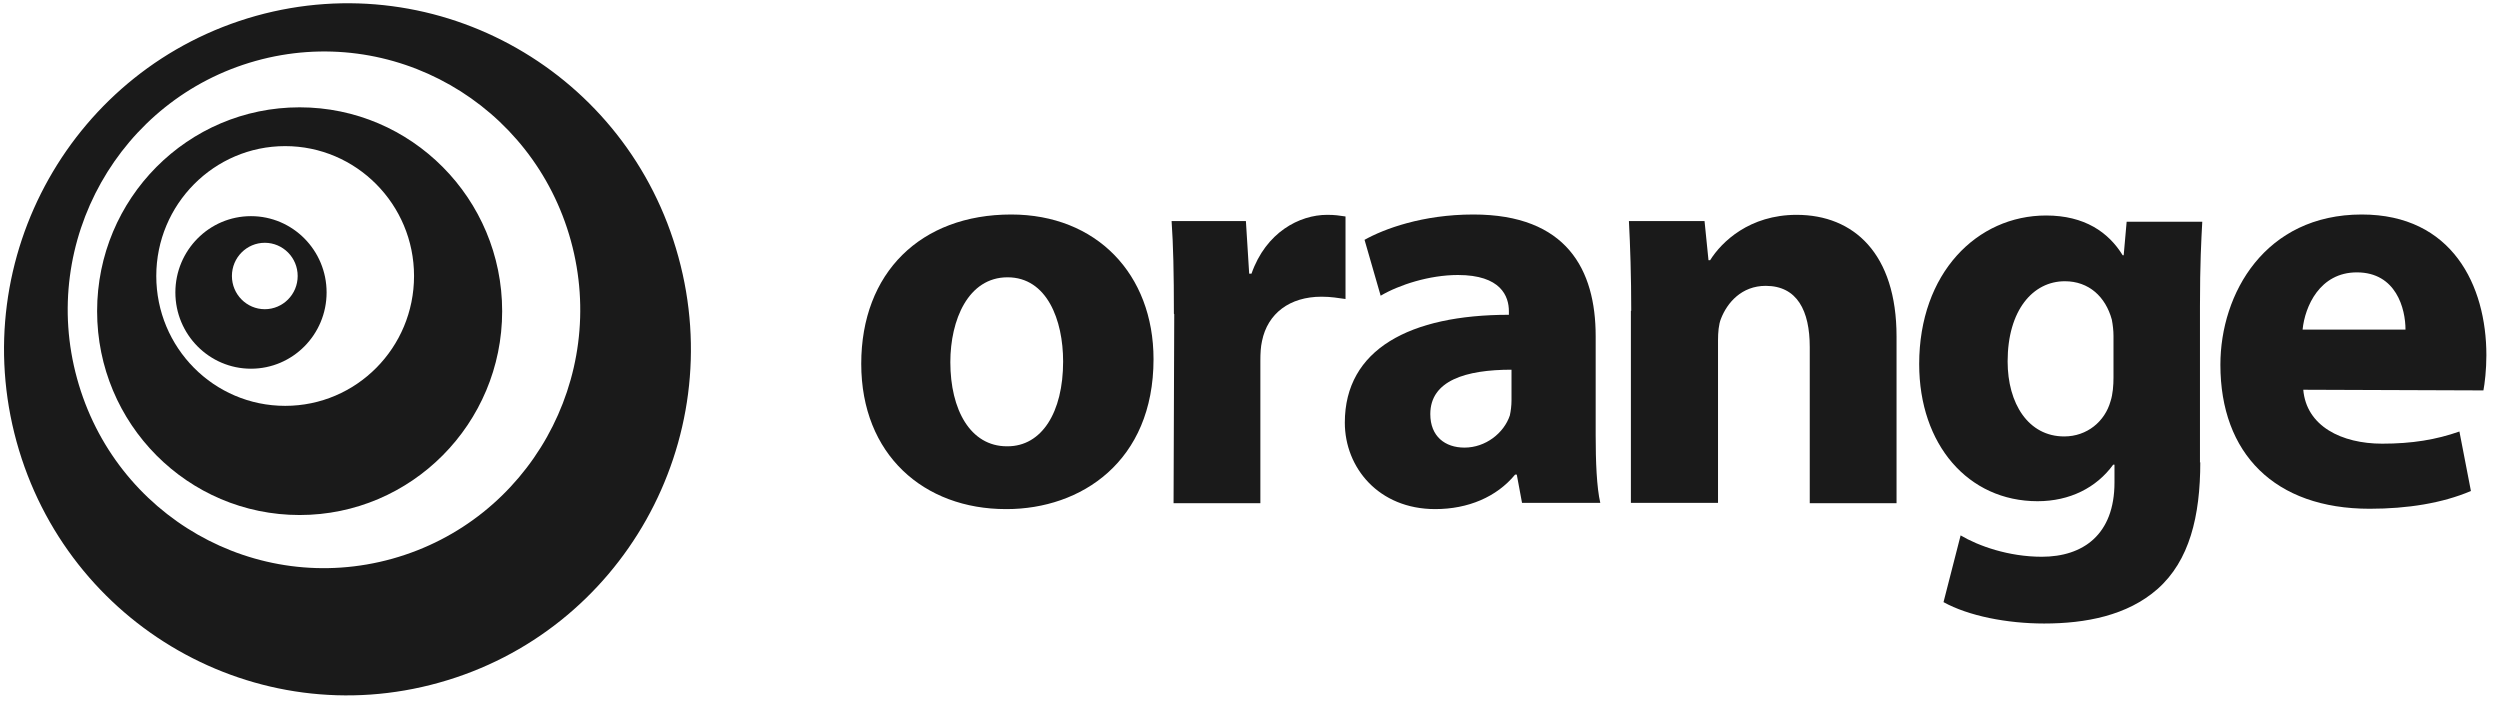 <svg xmlns="http://www.w3.org/2000/svg" width="141" height="40" viewBox="0 0 141 40" fill="none"><title>Orange Logo</title><g clip-path="url(#clip0_11835_7962)"><path d="M56.733 28.713C52.116 28.713 48.574 25.653 48.574 20.517C48.574 15.38 51.931 12.098 57.03 12.098C61.833 12.098 65.059 15.454 65.059 20.257C65.059 26.043 60.961 28.713 56.77 28.713H56.733ZM56.826 25.171C58.754 25.171 59.96 23.261 59.96 20.387C59.96 18.05 59.051 15.64 56.826 15.64C54.601 15.64 53.599 18.05 53.599 20.424C53.599 23.113 54.73 25.171 56.789 25.171H56.826Z" fill="#1A1A1A"></path><path d="M66.208 17.698C66.208 15.362 66.171 13.823 66.078 12.469H70.269L70.454 15.436H70.584C71.4 13.1 73.291 12.117 74.849 12.117C75.294 12.117 75.516 12.154 75.887 12.209V16.864C75.461 16.808 75.09 16.734 74.534 16.734C72.735 16.734 71.493 17.68 71.177 19.237C71.103 19.571 71.085 19.923 71.085 20.35V28.379H66.189L66.227 17.717L66.208 17.698Z" fill="#1A1A1A"></path><path d="M89.996 24.522C89.996 26.024 90.052 27.489 90.256 28.36H85.842L85.546 26.766H85.453C84.415 28.027 82.801 28.713 80.947 28.713C77.758 28.713 75.848 26.376 75.848 23.836C75.848 19.701 79.519 17.754 85.101 17.754V17.55C85.101 16.715 84.656 15.51 82.227 15.51C80.613 15.51 78.907 16.066 77.869 16.678L76.96 13.526C78.054 12.914 80.224 12.098 83.098 12.098C88.364 12.098 89.996 15.213 89.996 18.959V24.522ZM85.249 20.851C82.671 20.851 80.669 21.462 80.669 23.354C80.669 24.615 81.503 25.245 82.597 25.245C83.784 25.245 84.823 24.429 85.156 23.428C85.212 23.168 85.249 22.872 85.249 22.575V20.851Z" fill="#1A1A1A"></path><path d="M92.001 17.531C92.001 15.547 91.945 13.897 91.871 12.469H96.136L96.359 14.676H96.451C97.1 13.637 98.676 12.117 101.328 12.117C104.555 12.117 106.965 14.305 106.965 18.978V28.379H102.07V19.571C102.07 17.531 101.365 16.122 99.585 16.122C98.231 16.122 97.415 17.068 97.063 17.976C96.933 18.292 96.896 18.755 96.896 19.2V28.36H91.982V17.531H92.001Z" fill="#1A1A1A"></path><path d="M124.096 26.061C124.096 29.121 123.485 31.624 121.686 33.219C119.98 34.721 117.625 35.166 115.289 35.166C113.193 35.166 111.024 34.739 109.614 33.96L110.579 30.196C111.58 30.79 113.286 31.401 115.159 31.401C117.477 31.401 119.257 30.159 119.257 27.211V26.209H119.183C118.237 27.508 116.735 28.268 114.918 28.268C111.005 28.268 108.242 25.078 108.242 20.535C108.242 15.399 111.506 12.154 115.4 12.154C117.569 12.154 118.923 13.1 119.72 14.398H119.776L119.943 12.506H124.208C124.152 13.544 124.078 14.88 124.078 17.253V26.098L124.096 26.061ZM119.201 18.941C119.201 18.644 119.164 18.329 119.108 18.032C118.756 16.734 117.81 15.862 116.457 15.862C114.658 15.862 113.23 17.494 113.23 20.387C113.23 22.76 114.398 24.615 116.42 24.615C117.718 24.615 118.719 23.762 119.034 22.631C119.164 22.241 119.201 21.722 119.201 21.296V18.959V18.941Z" fill="#1A1A1A"></path><path d="M129.903 21.963C130.07 24.04 132.073 25.023 134.354 25.023C136.041 25.023 137.395 24.8 138.711 24.337L139.36 27.693C137.747 28.379 135.781 28.694 133.649 28.694C128.29 28.694 125.23 25.579 125.23 20.572C125.23 16.549 127.752 12.098 133.204 12.098C138.303 12.098 140.232 16.104 140.232 20.035C140.232 20.869 140.139 21.629 140.065 22.019L129.903 21.982V21.963ZM135.67 18.588C135.67 17.42 135.151 15.362 132.926 15.362C130.83 15.362 129.996 17.29 129.866 18.588H135.67Z" fill="#1A1A1A"></path><path d="M16.899 6.053C10.594 6.053 5.477 11.19 5.477 17.55C5.477 23.91 10.594 29.047 16.899 29.047C23.204 29.047 28.322 23.892 28.322 17.55C28.322 11.208 23.204 6.053 16.899 6.053ZM16.083 22.89C12.059 22.89 8.814 19.608 8.814 15.566C8.814 11.523 12.078 8.241 16.083 8.241C20.088 8.241 23.352 11.523 23.352 15.566C23.352 19.608 20.107 22.89 16.083 22.89Z" fill="#1A1A1A"></path><path d="M14.434 0.896C4.124 3.789 -1.921 14.525 0.934 24.91C3.79 35.294 14.452 41.394 24.762 38.502C35.072 35.627 41.117 24.872 38.261 14.488C35.424 4.104 24.743 -1.978 14.434 0.896ZM22.129 31.511C14.434 33.662 6.479 29.119 4.346 21.349C2.214 13.617 6.738 5.588 14.415 3.437C22.11 1.286 30.065 5.829 32.198 13.58C34.33 21.331 29.824 29.36 22.129 31.511Z" fill="#1A1A1A"></path><path d="M14.155 12.191C11.801 12.191 9.891 14.119 9.891 16.493C9.891 18.866 11.801 20.795 14.155 20.795C16.511 20.795 18.42 18.866 18.42 16.493C18.42 14.119 16.511 12.191 14.155 12.191ZM14.934 17.439C13.915 17.439 13.08 16.604 13.08 15.566C13.08 14.527 13.915 13.693 14.934 13.693C15.954 13.693 16.789 14.527 16.789 15.566C16.789 16.604 15.954 17.439 14.934 17.439Z" fill="#1A1A1A"></path></g><defs><clipPath id="clip0_11835_7962"><rect width="140" height="39.033" fill="white" transform="translate(0.23 0.193)"></rect></clipPath></defs></svg>